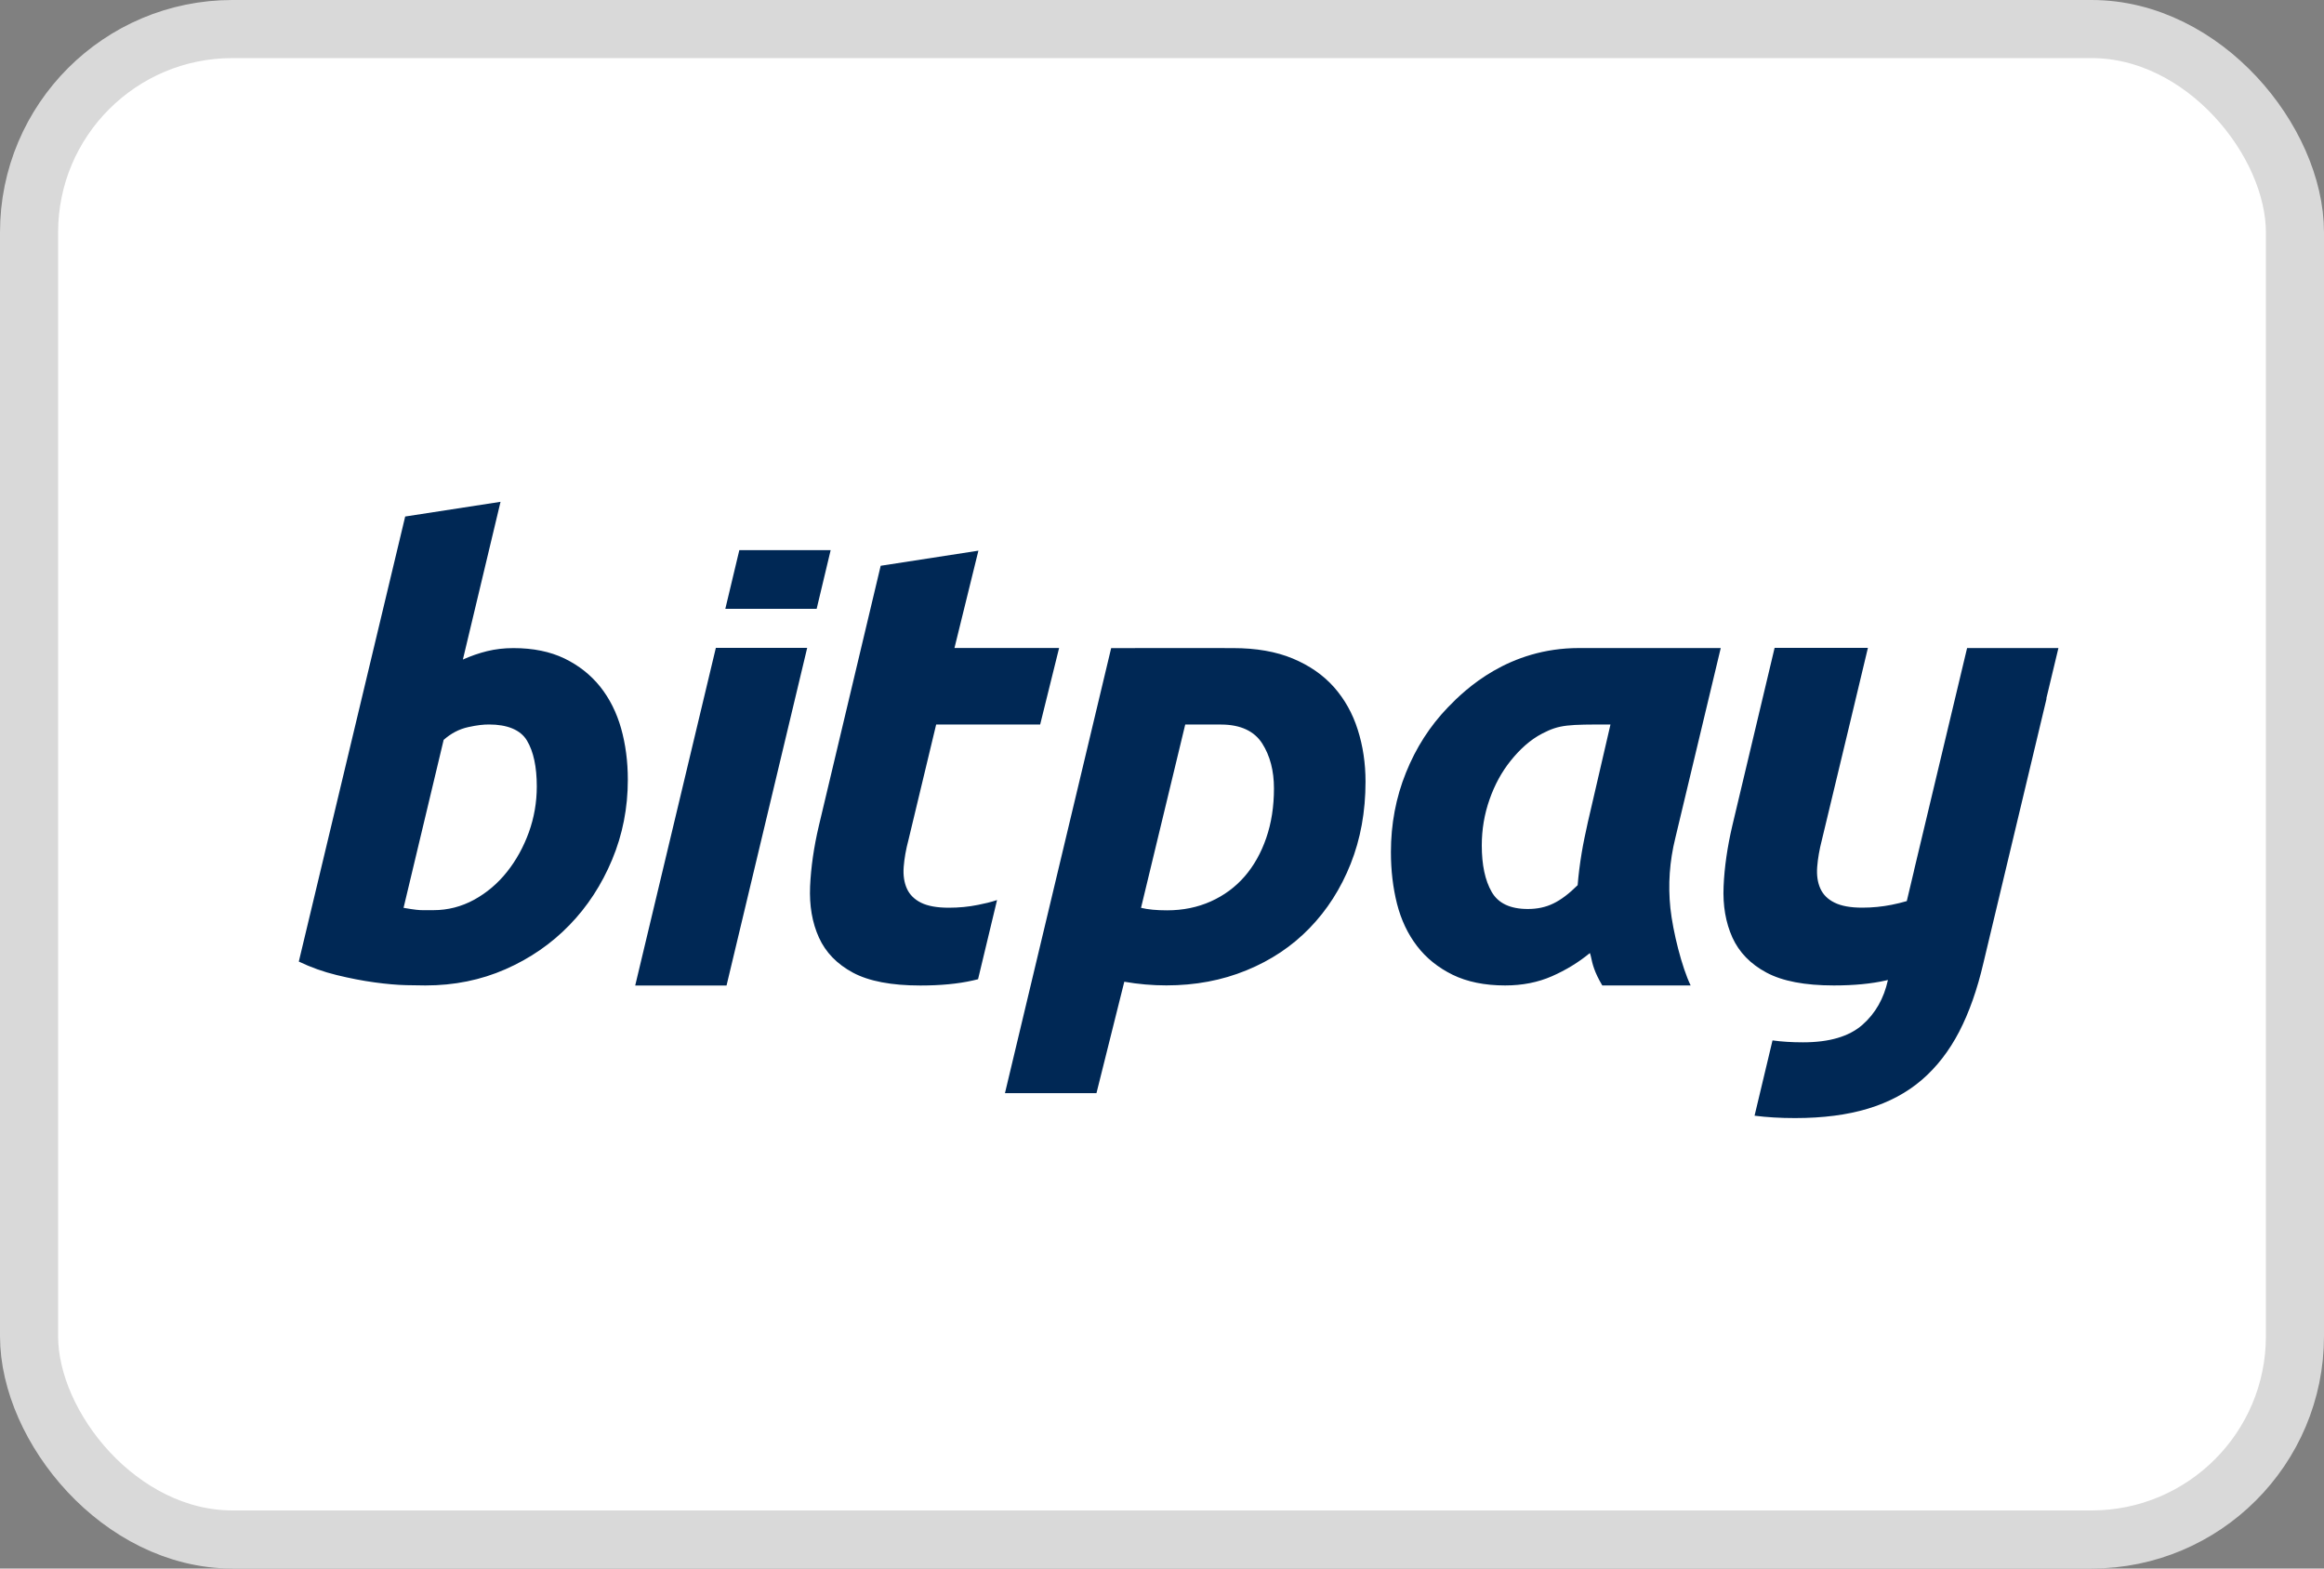 <svg width="40" height="27" viewBox="0 0 40 27" fill="none" xmlns="http://www.w3.org/2000/svg">
<rect x="0" y="0" width="40" height="27" fill="#808080" stroke="none"/>
<rect x="0.5" y="0.5" width="39" height="26" rx="3.5" fill="white" stroke="#D9D9D9"/>
<path fill-rule="evenodd" clip-rule="evenodd" d="M8.16 15.488C7.941 15.607 7.708 15.667 7.461 15.667H7.271C7.221 15.667 7.15 15.663 6.946 15.627L7.636 12.736C7.763 12.624 7.9 12.551 8.059 12.516C8.218 12.481 8.32 12.471 8.419 12.471C8.722 12.471 8.957 12.558 9.07 12.748C9.183 12.937 9.239 13.201 9.239 13.538C9.239 13.812 9.193 14.075 9.102 14.328C9.01 14.581 8.885 14.808 8.726 15.008C8.567 15.208 8.378 15.368 8.16 15.488ZM9.716 11.335C9.469 11.216 9.176 11.156 8.837 11.156C8.675 11.156 8.523 11.174 8.382 11.209C8.241 11.244 8.108 11.29 7.967 11.353L8.615 8.638L6.974 8.891L5.143 16.552C5.347 16.65 5.564 16.728 5.794 16.784C6.023 16.84 6.24 16.882 6.445 16.91C6.649 16.938 6.831 16.954 6.99 16.958C7.149 16.961 7.26 16.963 7.323 16.963C7.817 16.963 8.276 16.87 8.7 16.684C9.123 16.498 9.49 16.245 9.8 15.925C10.111 15.605 10.356 15.229 10.536 14.797C10.716 14.365 10.806 13.907 10.806 13.422C10.806 13.106 10.767 12.811 10.69 12.537C10.612 12.263 10.492 12.024 10.33 11.82C10.167 11.617 9.963 11.455 9.716 11.335ZM14.056 10.48L14.297 9.47H12.725L12.484 10.48H14.056ZM15.853 15.539C15.968 15.596 16.128 15.625 16.33 15.625C16.504 15.625 16.672 15.609 16.834 15.576C16.941 15.555 17.051 15.53 17.161 15.493L16.834 16.856C16.808 16.862 16.768 16.872 16.742 16.878C16.489 16.935 16.189 16.964 15.842 16.964C15.343 16.964 14.956 16.89 14.681 16.743C14.406 16.595 14.211 16.394 14.095 16.138C13.979 15.882 13.929 15.589 13.943 15.258C13.958 14.927 14.008 14.577 14.095 14.21L15.158 9.739L16.84 9.479L16.428 11.154H18.229L17.903 12.471H16.113L15.636 14.459C15.592 14.624 15.565 14.779 15.554 14.923C15.543 15.067 15.562 15.191 15.609 15.296C15.656 15.4 15.737 15.481 15.853 15.539ZM35.429 11.155H33.857L32.943 14.985H32.944L32.819 15.511C32.731 15.536 32.644 15.558 32.557 15.575C32.394 15.607 32.226 15.624 32.052 15.624C31.85 15.624 31.691 15.595 31.575 15.537C31.459 15.48 31.378 15.399 31.331 15.294C31.284 15.19 31.266 15.066 31.277 14.922C31.288 14.778 31.315 14.623 31.358 14.457L31.835 12.47L32.15 11.152L32.15 11.152H30.544L29.817 14.209C29.731 14.576 29.68 14.925 29.666 15.257C29.651 15.588 29.702 15.881 29.817 16.137C29.933 16.392 30.128 16.594 30.403 16.741C30.678 16.889 31.065 16.963 31.564 16.963C31.911 16.963 32.211 16.934 32.465 16.876C32.474 16.874 32.482 16.872 32.491 16.87L32.495 16.869L32.494 16.872C32.424 17.187 32.281 17.443 32.053 17.643C31.823 17.843 31.484 17.942 31.034 17.942C30.841 17.942 30.666 17.931 30.508 17.909L30.199 19.205C30.408 19.232 30.64 19.246 30.896 19.246C31.375 19.246 31.794 19.192 32.153 19.083C32.512 18.974 32.82 18.81 33.077 18.589C33.334 18.368 33.548 18.091 33.721 17.759C33.893 17.426 34.032 17.032 34.138 16.576L35.225 12.024L35.221 12.023L35.429 11.155ZM10.933 16.964L12.321 11.152H13.893L12.505 16.964H10.933ZM27.719 12.471C26.986 12.471 26.846 12.471 26.546 12.626C26.333 12.736 26.156 12.902 26.001 13.095C25.846 13.288 25.725 13.51 25.637 13.763C25.548 14.016 25.504 14.279 25.504 14.552C25.504 14.889 25.561 15.156 25.674 15.352C25.786 15.549 25.994 15.647 26.297 15.647C26.459 15.647 26.606 15.616 26.736 15.552C26.867 15.489 27.006 15.384 27.154 15.237C27.168 15.061 27.191 14.877 27.223 14.684C27.252 14.508 27.288 14.343 27.321 14.193L27.33 14.151L27.719 12.471ZM28.835 14.426C28.736 14.826 28.708 15.228 28.75 15.631C28.793 16.035 28.948 16.653 29.099 16.963H27.578C27.439 16.73 27.409 16.589 27.388 16.492L27.388 16.491C27.381 16.458 27.374 16.43 27.365 16.405C27.168 16.567 26.949 16.7 26.71 16.805C26.47 16.91 26.202 16.963 25.906 16.963C25.554 16.963 25.252 16.901 25.002 16.779C24.752 16.656 24.547 16.491 24.389 16.284C24.23 16.077 24.116 15.835 24.045 15.558C23.975 15.28 23.94 14.984 23.94 14.668C23.94 14.184 24.026 13.728 24.199 13.3C24.371 12.872 24.611 12.498 24.918 12.179C25.224 11.86 25.964 11.155 27.179 11.155L29.617 11.155L28.835 14.426ZM19.639 15.627C19.759 15.656 19.908 15.67 20.086 15.67C20.362 15.67 20.614 15.618 20.841 15.516C21.068 15.414 21.262 15.271 21.422 15.087C21.581 14.903 21.705 14.683 21.794 14.425C21.883 14.167 21.927 13.883 21.927 13.572C21.927 13.268 21.86 13.01 21.725 12.798C21.59 12.586 21.354 12.473 21.02 12.472C20.787 12.471 20.4 12.471 20.4 12.471L19.639 15.627ZM23.503 13.455C23.503 13.971 23.417 14.442 23.247 14.87C23.077 15.297 22.841 15.666 22.539 15.977C22.238 16.288 21.876 16.53 21.453 16.703C21.031 16.876 20.572 16.962 20.075 16.962C19.834 16.962 19.592 16.941 19.351 16.899L18.872 18.817H17.297L19.125 11.156C19.315 11.155 20.087 11.155 20.668 11.155H20.669H20.671H20.671H20.674H20.677L21.225 11.156C21.622 11.156 21.964 11.216 22.252 11.336C22.539 11.456 22.775 11.62 22.96 11.828C23.144 12.037 23.281 12.281 23.369 12.56C23.458 12.839 23.503 13.137 23.503 13.455Z" fill="#002855"/>
</svg>
